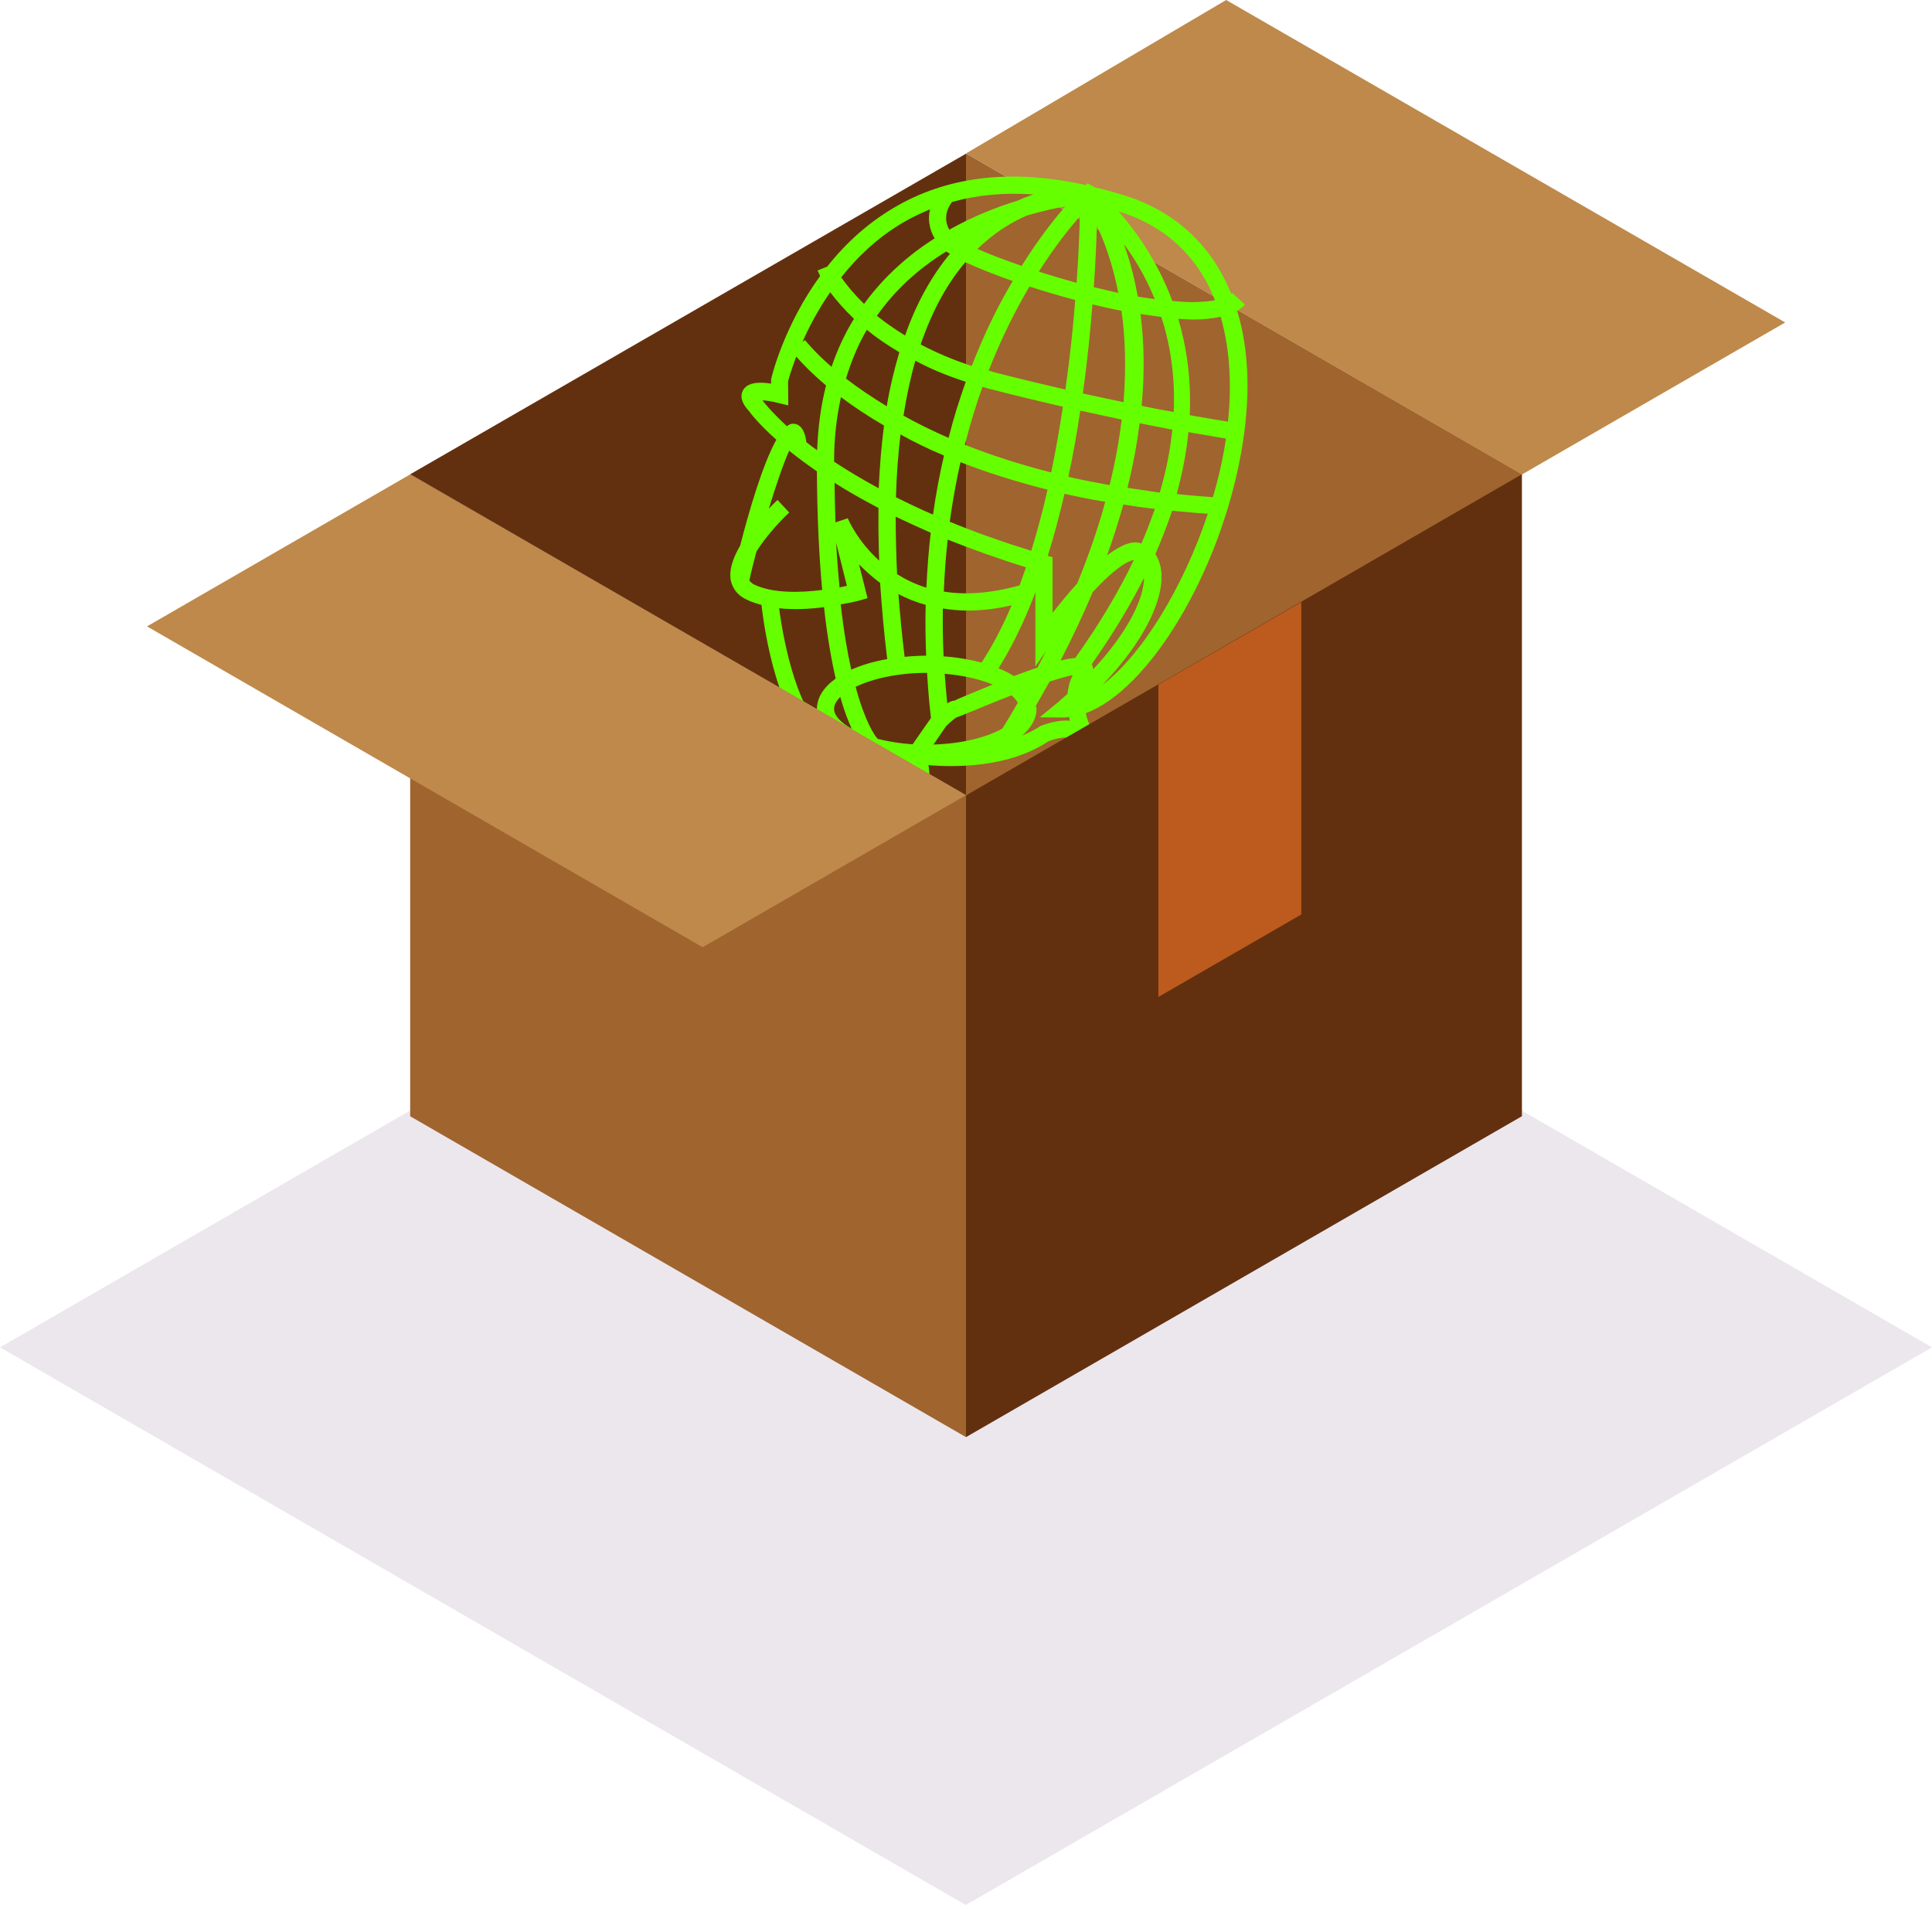 <svg enable-background="new 0 0 84.36 83.18" viewBox="0 0 84.36 83.18" xmlns="http://www.w3.org/2000/svg"><path d="m42.17 34.48 42.19 24.35-42.19 24.35-42.17-24.35z" fill="#3d0e4c" opacity=".1"/><path d="m42.18 6.71 24.27 14-24.27 14.02-24.27-14.02z" fill="#63300f"/><path d="m42.18 6.71 24.27 14.01v28.02l-24.27-14.01z" fill="#a0642f"/><path d="m42.18 6.7 11.36-6.7 24.41 14.08-11.5 6.64z" fill="#be894a"/><path d="m54.02 13.57c.13-.08.25-.17.34-.27l-.55-.51c-.01.01-.03.03-.05.04-.8-2-2.27-3.45-4.36-4.2-.57-.19-1.12-.34-1.66-.47l-.04-.06h-.06l-.14-.1-.09.08c-3.11-.69-5.85-.42-8.15.86-1.32.73-2.35 1.7-3.14 2.7l-.42.17c.01.02.05.11.11.24-1.56 2.15-2.1 4.32-2.14 4.51v.19c-.64-.1-1.05-.01-1.22.28-.23.4.15.8.24.9.04.06.4.55 1.21 1.27-.61 1.09-1.21 3.18-1.58 4.62-.27.47-.46.95-.43 1.38.01.13.04.25.09.36.11.27.32.48.62.62.2.1.42.17.65.23.13 1.15.73 5.19 2.52 6.23.29.17.59.25.9.25.23 0 .48-.06.72-.15.56.22 1.22.39 1.97.47l-.02.03.39.07c.07.18.17.57 0 1.14-.13.43 0 .71.14.86.23.26.6.34 1.03.34.36 0 .76-.06 1.15-.12.41-.07 3.66-.97 5.43-2.59l1.65 2.32-1.25-3.04c-.03-.07-.07-.15-.14-.23-.1-.17-.25-.48-.33-.85 2.73-1.01 5.82-6.04 6.78-11.35.43-2.39.36-4.48-.17-6.22zm-.4 4.84c-.34-.05-.91-.15-1.67-.28.07-1.59-.14-2.99-.5-4.21.19.01.39.02.57.03h.11c.46 0 .84-.05 1.17-.12.46 1.59.46 3.27.32 4.58zm-3.67 6.95c-.09 1.06-.93 2.49-2.22 3.87 0-.1-.03-.17-.06-.23.93-1.32 1.68-2.57 2.28-3.76 0 .04.01.07 0 .12zm-13.53 5.59c0-.17.1-.35.27-.52.17.6.34 1.04.5 1.39-.47-.26-.77-.57-.77-.87zm0-10.83c0-.99.11-1.91.3-2.78.52.39 1.14.81 1.88 1.24-.11.86-.19 1.78-.23 2.74-.74-.4-1.39-.79-1.95-1.16 0-.01 0-.03 0-.04zm4.9-9.14c.05.03.1.07.16.1-.81.98-1.47 2.17-1.96 3.57-.47-.29-.88-.58-1.23-.86.77-1.1 1.78-2.04 3.03-2.81zm7.74 6.58c-.56-.12-1.15-.24-1.78-.38.2-1.4.33-2.73.42-3.89.43.1.85.2 1.27.28.16 1.13.21 2.46.09 3.99zm-2.02 7.91c-.4.44-.77.9-1.08 1.29v-2.43l-.21-.06c.28-.89.52-1.8.73-2.71.57.13 1.16.25 1.78.35-.3 1.12-.71 2.3-1.22 3.56zm-2.52.09c-1.29.36-2.39.42-3.31.27.03-.78.09-1.54.17-2.27 1.03.41 2.16.82 3.42 1.21-.09.26-.19.53-.28.79zm-5.41-3c.48.23.99.46 1.53.7-.09.77-.15 1.57-.19 2.4-.49-.15-.91-.36-1.28-.59-.04-.89-.06-1.72-.06-2.51zm5.11-10.29c-.31.53-.63 1.1-.94 1.75-.28.58-.57 1.24-.85 1.96-.85-.28-1.59-.6-2.23-.94.55-1.6 1.24-2.76 1.95-3.59.55.25 1.26.54 2.07.82zm2.73.83c-.09 1.16-.23 2.5-.43 3.91-.95-.22-1.95-.46-3.01-.73-.12-.03-.23-.07-.34-.1.56-1.43 1.18-2.65 1.78-3.67.65.21 1.32.41 2 .59zm-1.59-1.24c.7-1.1 1.34-1.9 1.79-2.41-.01.57-.05 1.59-.14 2.9-.57-.16-1.12-.32-1.65-.49zm-.33 12.19c-1.32-.41-2.5-.83-3.56-1.27.13-.91.28-1.78.47-2.6 1.12.44 2.38.84 3.8 1.2-.2.9-.44 1.79-.71 2.67zm-2.9-4.63c.23-.9.49-1.75.77-2.53.14.04.28.09.43.12 1.08.28 2.11.52 3.08.75-.14.94-.31 1.9-.51 2.87-1.41-.36-2.66-.77-3.77-1.21zm.04-2.75c-.27.76-.53 1.57-.75 2.45-.73-.32-1.38-.64-1.97-.97.14-.88.31-1.68.52-2.4.63.34 1.36.65 2.2.92zm-.95 3.22c-.19.81-.35 1.67-.48 2.58-.58-.25-1.12-.51-1.62-.76.03-.99.1-1.9.2-2.74.58.32 1.2.63 1.9.92zm5.43.93c.21-.97.38-1.94.52-2.89.64.14 1.24.27 1.81.39-.11.89-.28 1.85-.53 2.86-.62-.11-1.23-.23-1.8-.36zm1.11-8.28c.08-1.13.12-2.05.13-2.69.32.67.69 1.65.94 2.94-.35-.08-.71-.17-1.07-.25zm1.31-1.89c.47.64.96 1.44 1.35 2.41-.24-.03-.49-.07-.74-.11-.16-.9-.37-1.66-.61-2.3zm-2.55-1.64c-.49.56-1.17 1.42-1.91 2.6-.75-.26-1.41-.51-1.93-.74.72-.7 1.47-1.16 2.16-1.46.65-.19 1.23-.32 1.68-.4zm-7.25 6.37c-.22.74-.41 1.52-.55 2.36-.7-.43-1.29-.83-1.78-1.21.23-.75.52-1.47.91-2.13.4.33.88.66 1.42.98zm-.91 6.8c-.01.74 0 1.5.03 2.3-.93-.84-1.34-1.76-1.37-1.85l-.54.18c-.02-.54-.03-1.12-.04-1.73.56.36 1.2.72 1.92 1.1zm-1.85 1.52.47 1.88c-.09.02-.2.04-.32.07-.06-.61-.11-1.24-.15-1.95zm1.02 2.52.35-.1-.37-1.48c.26.27.57.55.92.81.07 1.06.17 2.17.31 3.33-.59.1-1.12.26-1.57.46-.17-.76-.33-1.69-.46-2.85.48-.08.78-.16.82-.17zm1.97 2.46c-.12-.96-.2-1.87-.27-2.74.36.19.76.35 1.19.47-.02.72-.01 1.46.02 2.22-.32 0-.63.02-.94.05zm1.67-2.11c.34.05.7.09 1.08.09.59 0 1.23-.07 1.92-.23-.38.91-.82 1.75-1.31 2.5-.5-.13-1.06-.23-1.66-.27-.03-.71-.04-1.41-.03-2.09zm2.18 3.32c-.33.13-.68.28-1.07.44-.35.14-.59.25-.58.26-.06 0-.16.01-.34.12-.04-.43-.08-.87-.11-1.29.82.07 1.54.24 2.1.47zm.42 1.92c-.67.38-1.74.66-3.01.7l.55-.8c.17-.17.37-.34.46-.39.08-.02.23-.08.79-.31.59-.25 1.13-.46 1.61-.65.12.11.22.22.27.33-.21.37-.44.75-.67 1.12zm.5-2.29c-.2-.13-.42-.24-.67-.34.62-.99 1.16-2.12 1.61-3.32v3.24l.47-.68c-.12.24-.25.48-.38.73-.3.1-.64.22-1.03.37zm3.44-3.66c.7-.76 1.38-1.34 1.8-1.41-.64 1.34-1.48 2.77-2.56 4.28-.17.01-.38.05-.64.11.53-1.03 1-2.03 1.4-2.98zm2.13-2.13c-.08-.02-.16-.05-.24-.05-.02 0-.04 0-.06 0-.36.02-.78.25-1.2.57.28-.77.51-1.51.71-2.22.45.07.9.14 1.38.19-.18.49-.36.99-.59 1.51zm-.61-2.43c.25-1 .42-1.94.53-2.82.52.1 1 .2 1.43.28-.09.86-.26 1.78-.55 2.75-.48-.07-.94-.14-1.41-.21zm.62-3.58c.14-1.52.1-2.85-.05-4.01.31.05.62.09.91.13.38 1.18.61 2.56.54 4.15-.42-.07-.89-.16-1.4-.27zm3.2-4.61c-.26.05-.59.08-1.03.08-.26 0-.54-.02-.83-.05-.66-1.77-1.61-3.07-2.34-3.9l.3.09c2.11.76 3.28 2.19 3.9 3.78zm-7.92-4.62c-.22.07-.45.16-.69.27-.92.28-1.96.69-2.99 1.27-.31-.56-.02-1.03.12-1.21 1.1-.31 2.29-.42 3.56-.33zm-5.49 1.11c.31-.17.64-.32.97-.46-.09.38-.06.82.2 1.27-1.12.71-2.2 1.65-3.08 2.86-.46-.45-.79-.86-1-1.16.74-.93 1.69-1.84 2.91-2.51zm-2.35 4.32c-.39.63-.72 1.33-.98 2.1-.78-.68-1.15-1.16-1.16-1.17l-.11.08c.28-.64.68-1.4 1.21-2.17.25.33.59.73 1.04 1.16zm-4 3.56c.19.01.44.05.67.11l.46.11-.01-1.04c0-.01.11-.44.36-1.09.23.27.65.71 1.3 1.26-.22.86-.35 1.8-.39 2.83-.17-.12-.33-.24-.48-.36h.01c-.03-.2-.11-.79-.58-.8 0 0 0 0-.01 0-.08 0-.17.04-.26.11-.68-.63-1.01-1.05-1.07-1.13zm-.57 7.87c.06-.3.17-.74.31-1.27.39-.62.98-1.28 1.43-1.7l-.51-.55c-.05.05-.2.19-.38.38.31-1 .63-1.96.89-2.53.34.28.75.58 1.21.9.01 2.04.1 3.75.23 5.18-.94.12-2.15.16-2.98-.24-.09-.05-.15-.11-.2-.17zm3.42 6.65c-1.26-.73-1.91-3.83-2.12-5.44.67.07 1.37.03 1.96-.05.14 1.27.32 2.29.51 3.12-.52.37-.82.83-.82 1.33 0 .4.2.76.53 1.07-.02-.01-.04-.02-.06-.03zm2.18.26c-.14-.16-.55-.75-.96-2.27.73-.35 1.82-.61 3.1-.61h.02c.04.64.09 1.3.17 1.97l-.8 1.15c-.56-.04-1.07-.12-1.53-.24zm3.55 2.53c-1.2.2-1.4.06-1.43.02 0 0-.01-.04.02-.15.15-.51.14-.93.08-1.25 1.11.09 3.49.13 5.23-1.04.72-.27 1.08-.16 1.26-.03-1.51 1.4-4.56 2.35-5.16 2.45zm4.85-3.32c-.34-.03-.77.03-1.29.23-.25.17-.52.3-.8.42.39-.34.63-.73.63-1.16 0-.05-.02-.09-.03-.14.2-.36.41-.71.6-1.06.44-.14.78-.24 1.01-.28-.14.28-.2.55-.23.82-.14.12-.27.24-.41.36l-.8.66 1.04.01h.02c.07 0 .15-.02.22-.03.01.06.02.12.04.17zm1.42-1.57c1.49-1.55 2.46-3.2 2.57-4.48.04-.49-.05-.9-.26-1.23.28-.65.53-1.28.73-1.89.51.05 1.03.1 1.56.13-1.09 3.27-2.9 6.19-4.6 7.47zm4.82-8.19c-.54-.04-1.06-.08-1.58-.14.26-.95.43-1.85.51-2.7.74.13 1.3.22 1.64.28-.03.18-.05.34-.08.5-.12.69-.29 1.38-.49 2.06z" fill="#6f0"/><path d="m17.91 20.71 24.27 14.02v28.02l-24.27-14.01z" fill="#a0642f"/><path d="m66.45 48.74-24.27 14.01v-28.02l24.27-14.02z" fill="#63300f"/><path d="m6.42 27.35 11.48-6.63 24.28 14-11.5 6.64z" fill="#be894a"/><path d="m50.58 29.89v13.64l6.24-3.6v-13.64z" fill="#bc5b1d"/></svg>